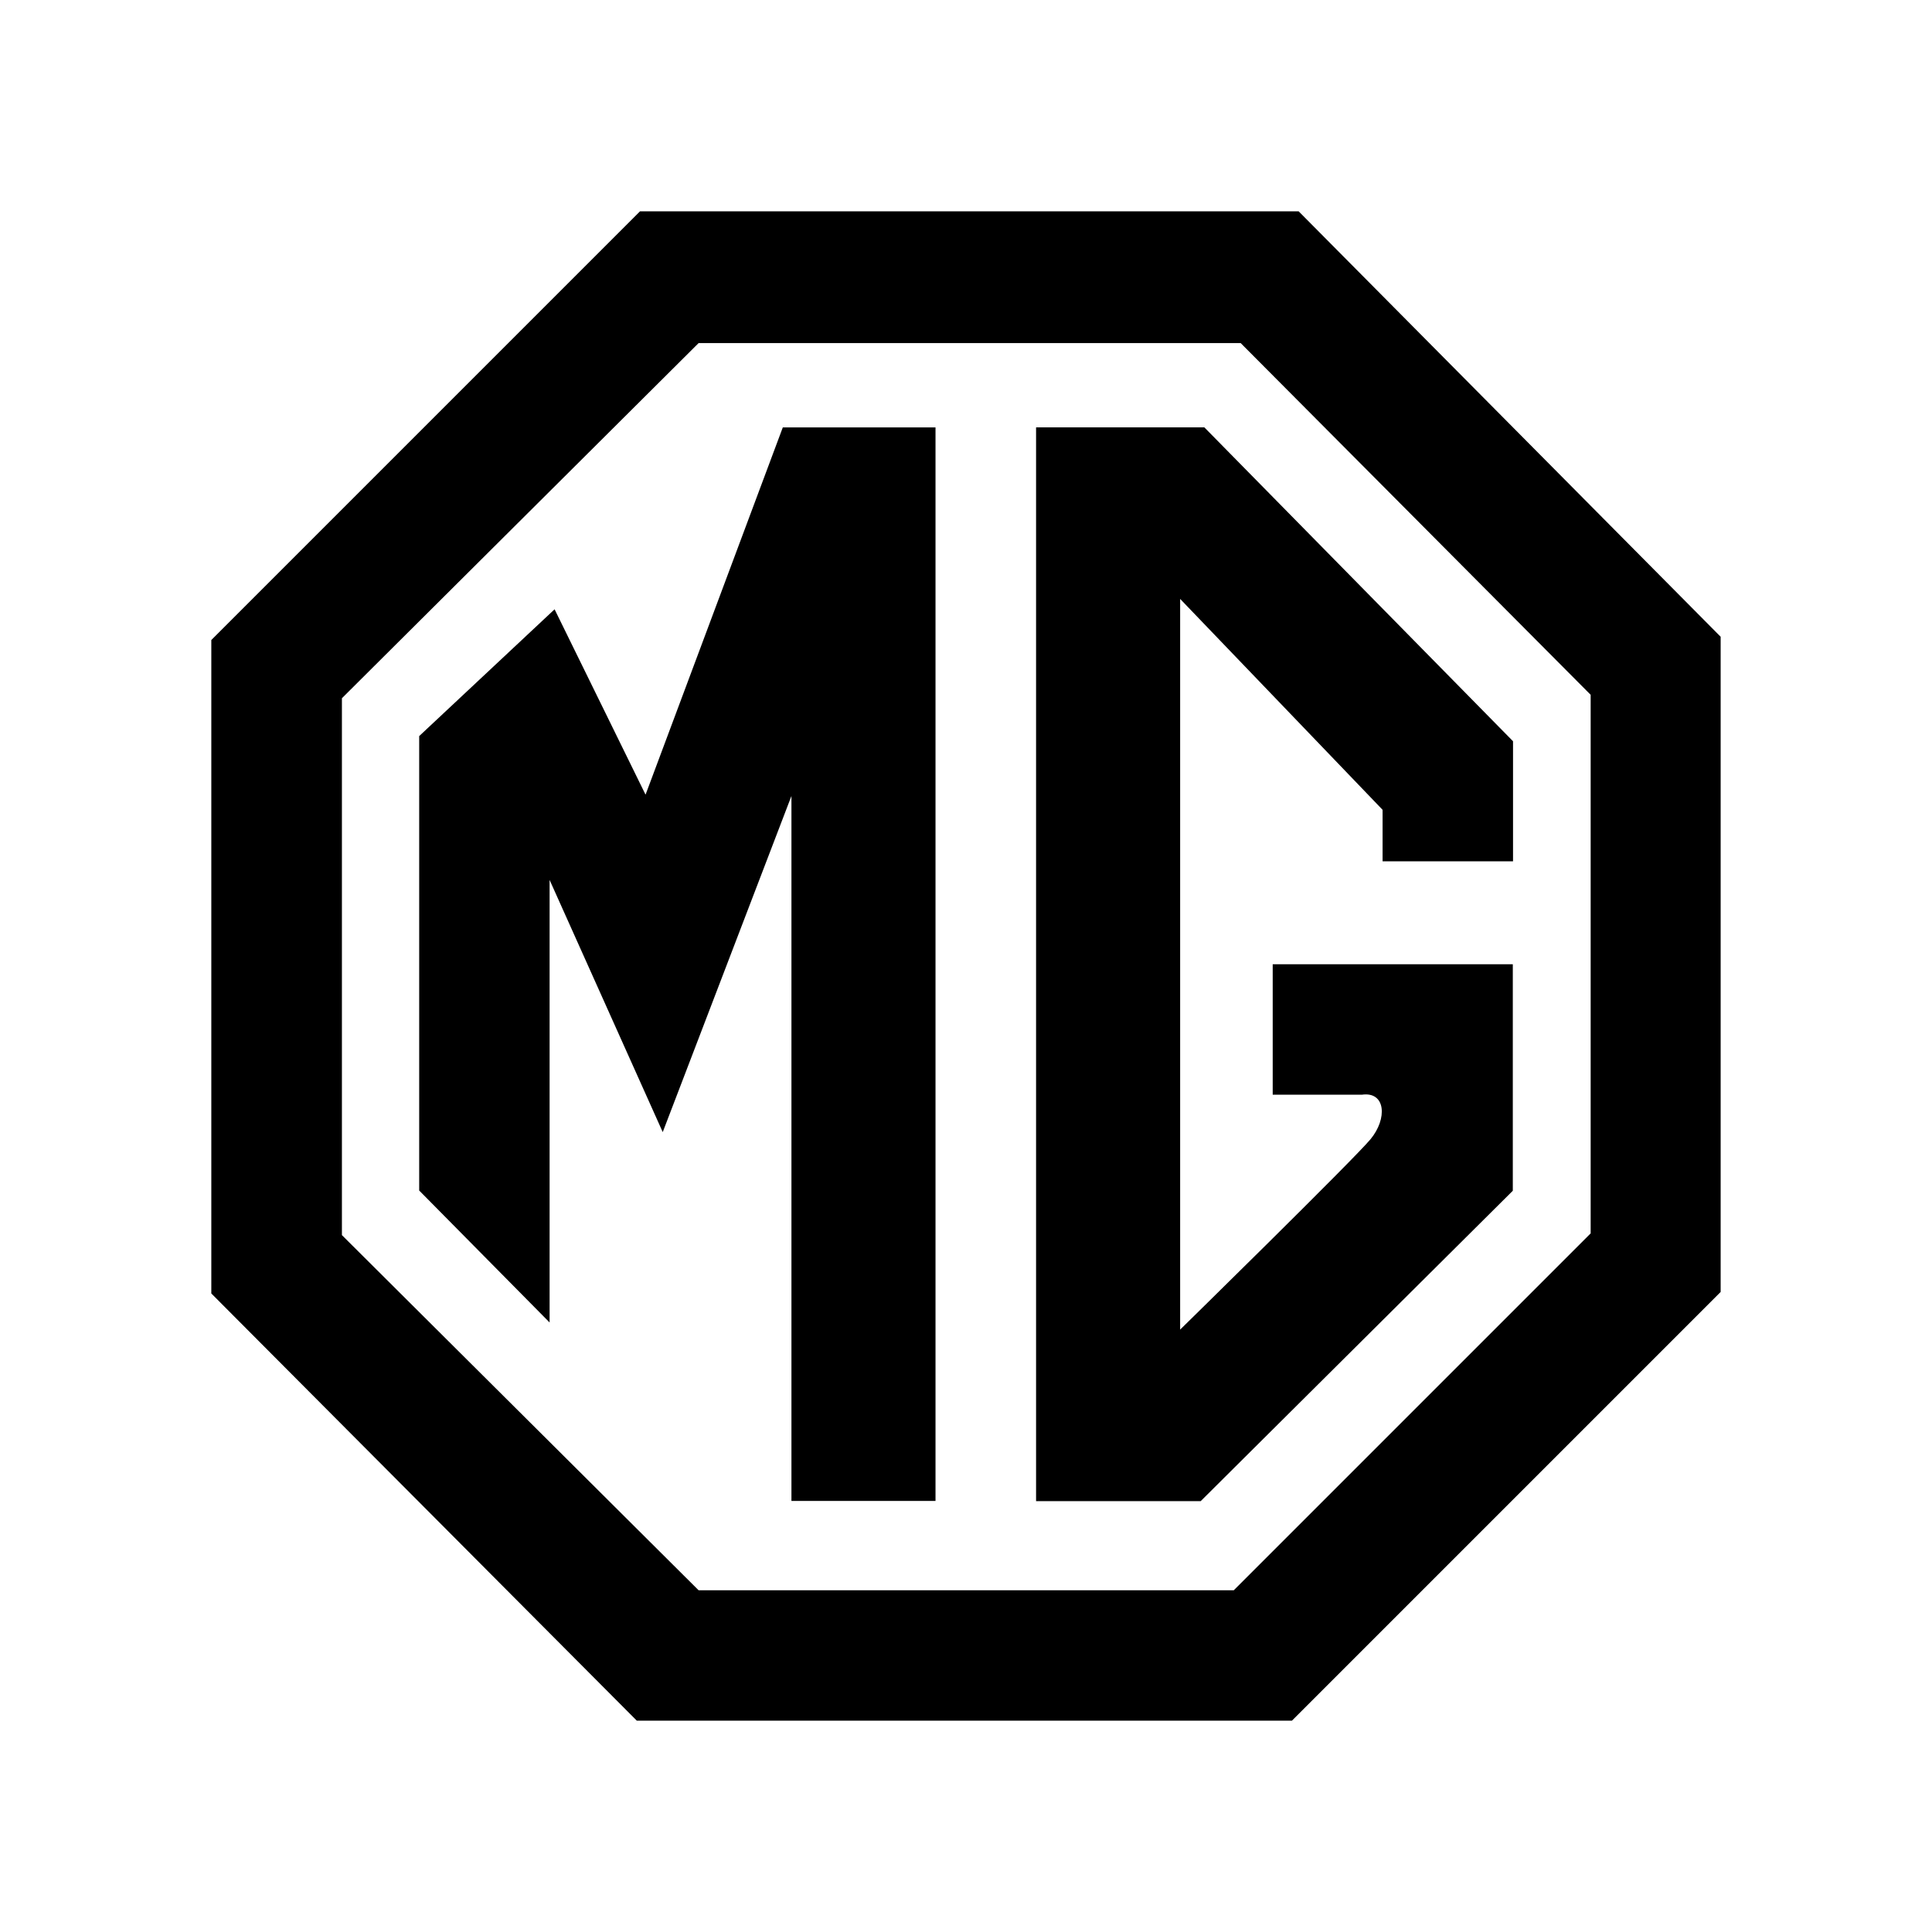 <svg viewBox="0 0 512 512" xmlns="http://www.w3.org/2000/svg" data-name="Layer 1" id="Layer_1">
  <path d="M344.16,56h-174.55l-113.61,113.61v173.17l112.75,113.21h173.63l113.61-113.61v-173.63l-111.84-112.75ZM421.55,326.85l-.06.06-94.53,94.53h-141.82l-94.53-94.12v-142.28l94.53-94.12h143.65l92.75,93.21v142.73Z"></path>
  <path d="M274.63,113.27h-.06v284.55h43.62l82.72-82.26v-60.02h-63.63v34.57h23.62c6.36-.92,6.82,6.36,2.29,11.81s-50.44,50.44-50.44,50.44v-193.64l53.65,55.89v13.64h34.57v-31.81l-81.8-83.18h-44.54Z"></path>
  <polygon points="171.1 210.54 171.05 210.54 146.97 161.47 111.09 195.07 111.09 315.5 145.65 350.47 145.65 233.19 175.63 300.02 209.74 210.94 209.74 397.76 247.92 397.76 247.92 113.27 207.45 113.27 171.1 210.54"></polygon>
</svg>
